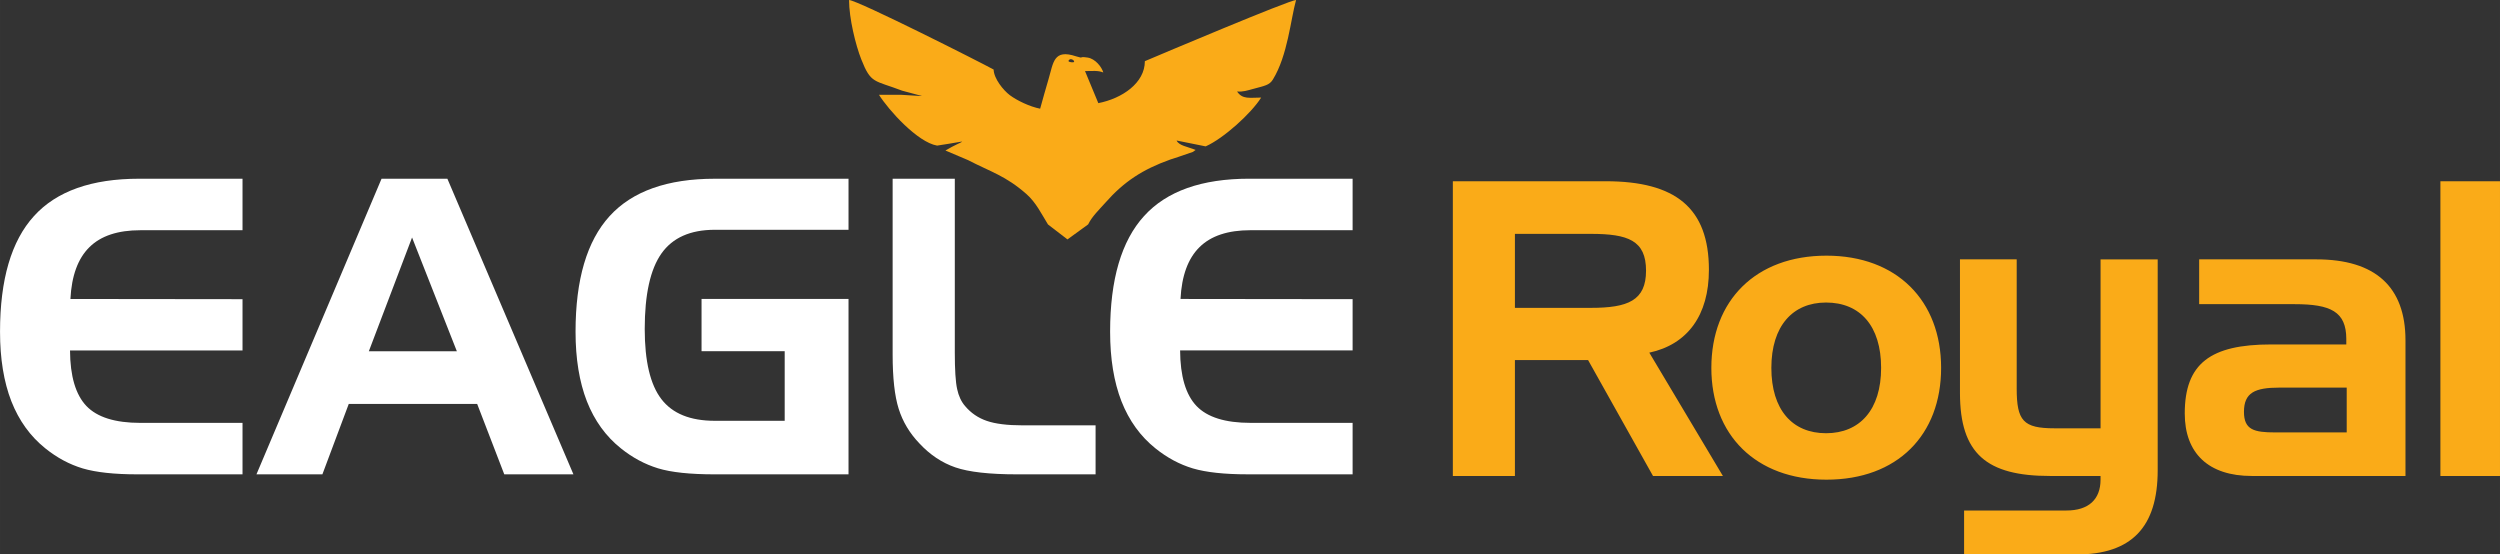 <?xml version="1.0" encoding="UTF-8"?>
<!DOCTYPE svg PUBLIC "-//W3C//DTD SVG 1.1//EN" "http://www.w3.org/Graphics/SVG/1.1/DTD/svg11.dtd">
<!-- Creator: CorelDRAW -->
<svg xmlns="http://www.w3.org/2000/svg" xml:space="preserve" width="49.356mm" height="10.947mm" version="1.1" style="shape-rendering:geometricPrecision; text-rendering:geometricPrecision; image-rendering:optimizeQuality; fill-rule:evenodd; clip-rule:evenodd"
viewBox="0 0 1351.59 299.78"
 xmlns:xlink="http://www.w3.org/1999/xlink"
 xmlns:xodm="http://www.corel.com/coreldraw/odm/2003">
 <rect x="0" y="0" width="1351.59" height="299.78" fill="#333333" stroke="none"/>
 <defs>
  <style type="text/css">
   <![CDATA[
    .fil1 {fill:#FAAB18}
    .fil2 {fill:#FAAB18;fill-rule:nonzero}
    .fil0 {fill:white;fill-rule:nonzero}
   ]]>
  </style>
 </defs>
 <g id="Camada_x0020_1">
  <g id="_1391301341888">
   <path class="fil0" d="M75.9 124.47c-12.21,0 -21.37,3.04 -27.56,9.16 -6.19,6.08 -9.64,15.43 -10.27,28.01l93.04 0.11 0 27.71 -93.26 0c0.07,13.91 3.04,23.93 8.87,30.05 5.82,6.08 15.54,9.12 29.19,9.12l55.2 0 0 27.82 -56.83 0c-12.54,0 -22.37,-1.08 -29.53,-3.19 -7.16,-2.15 -13.91,-5.75 -20.22,-10.83 -8.16,-6.53 -14.28,-15.03 -18.4,-25.49 -4.08,-10.5 -6.12,-23 -6.12,-37.58 0,-28.27 6.12,-49.12 18.36,-62.55 12.21,-13.47 31.16,-20.18 56.87,-20.18l55.87 0 0 27.83 -55.2 0zm146.87 3.93l-23.37 61.51 47.59 0 -24.22 -61.51zm-16.51 -31.76l35.61 0 68.15 159.82 -37.39 0 -14.65 -38.06 -69.44 0 -14.25 38.06 -35.65 0 67.63 -159.82zm173.02 93.26l0 -28.27 79.46 0 0 94.82 -72.27 0c-13.36,0 -23.59,-1.08 -30.72,-3.26 -7.12,-2.19 -13.8,-5.75 -20.03,-10.76 -8.2,-6.53 -14.32,-15.03 -18.44,-25.49 -4.08,-10.5 -6.12,-23 -6.12,-37.58 0,-28.2 6.12,-49.01 18.4,-62.51 12.28,-13.47 31.23,-20.22 56.91,-20.22l72.27 0 0 27.6 -72.27 0c-13.21,0 -22.82,4.27 -28.86,12.8 -6.05,8.57 -9.05,22.18 -9.05,40.84 0,17.44 3,30.09 9.01,37.91 6.01,7.83 15.62,11.72 28.9,11.72l37.76 0 0 -37.62 -44.96 0zm170.54 66.55c-14.95,0 -26.04,-1.26 -33.28,-3.75 -7.27,-2.49 -13.76,-6.83 -19.48,-12.98 -5.3,-5.53 -9.02,-11.76 -11.2,-18.7 -2.19,-6.94 -3.27,-16.73 -3.27,-29.35l0 -95.04 33.61 0 0 93.97c0,9.35 0.41,15.91 1.26,19.74 0.82,3.82 2.26,6.86 4.3,9.2 3.15,3.75 7.08,6.42 11.72,8.01 4.64,1.6 11.06,2.41 19.25,2.41l39.58 0 0 26.49 -42.51 0zm126.24 -131.99c-12.21,0 -21.37,3.04 -27.56,9.16 -6.19,6.08 -9.64,15.43 -10.27,28.01l93.04 0.11 0 27.71 -93.26 0c0.07,13.91 3.04,23.93 8.87,30.05 5.82,6.08 15.54,9.12 29.19,9.12l55.2 0 0 27.82 -56.83 0c-12.54,0 -22.37,-1.08 -29.53,-3.19 -7.16,-2.15 -13.91,-5.75 -20.22,-10.83 -8.16,-6.53 -14.28,-15.03 -18.4,-25.49 -4.08,-10.5 -6.12,-23 -6.12,-37.58 0,-28.27 6.12,-49.12 18.36,-62.55 12.21,-13.47 31.16,-20.18 56.87,-20.18l55.87 0 0 27.83 -55.2 0z"/>
   <path class="fil1" d="M578.08 32.31c1.37,-1.25 4.22,1.59 1.54,1.38 -0.02,-0.01 -3.05,-0.11 -1.54,-1.38zm103.75 20.44c-6.13,0 -10.12,1.13 -13.02,-3.29 3.17,0.28 5.67,-0.57 8.43,-1.32 6.68,-1.82 9.03,-2.07 10.93,-5.15 8,-13 9.59,-32.42 12.53,-43 -4.19,0.29 -72.73,29.24 -81.75,33.08 0,11.87 -12.36,20.19 -25.16,22.69l-7.19 -17.33c4.18,0 6.94,-0.43 9.88,0.75 -0.82,-2.94 -4.34,-7.43 -8.44,-8.05 -5.66,-0.85 -1.22,0.84 -6.26,-0.67 -12.27,-4.09 -12.23,3.35 -14.95,12.48 -1.53,5.14 -3.04,10.61 -4.49,15.83 -5.62,-1.1 -12.6,-4.47 -16.41,-7.33 -3.41,-2.56 -8.62,-8.92 -8.74,-13.84 -7.15,-3.95 -73.09,-37.25 -78.16,-37.6 0,9.84 3.53,24.33 6.62,32.13 5.26,13.27 6.81,11.08 22.11,16.9l10.68 2.87c0.44,0.12 -5.67,-0.32 -11.33,-0.65l-11.91 0c5.31,8.41 20.9,25.69 31.44,27.47 19.8,-2.96 14.78,-3.53 4.5,2.65l7.19 3.06 5.08 2.16c12.42,6.42 20.28,8.44 31.55,18.35 5.17,4.55 8.15,10.82 11.62,16.41l10.53 8.09 11.19 -8.13c2.09,-4.32 5.95,-7.93 9.34,-11.76 10.01,-11.33 20.03,-17.93 35.12,-23.32 1.56,-0.56 2.55,-0.88 4.39,-1.43l7.77 -2.67 1.49 -1.06c-4.52,-1.82 -9.02,-2.31 -10.3,-5.1l15.71 3.17c9.72,-4.31 24.61,-17.81 30.01,-26.38z"/>
   <path class="fil2" d="M785.46 98l0 159.33 33.56 0 0 -62.67 39.55 0 35.11 62.67 37.78 0 -39.78 -66.67c20.67,-4.44 32.22,-20.22 32.22,-44.78 0,-33.44 -18,-47.89 -55.78,-47.89l-82.67 0zm74.67 28.44c20,0 29.78,3.52 29.78,19.89 0,16.15 -9.78,20.11 -29.78,20.11l-41.11 0 0 -40 41.11 0zm189.31 72.45c0,-36.45 -24,-60.67 -62,-60.67 -38.22,0 -62.22,24.22 -62.22,60.67 0,36.22 24,60.44 62.22,60.44 38.45,0 62,-24.22 62,-60.44zm-91.78 0c0,-22.67 11.56,-35.33 29.56,-35.33 18.45,0 29.78,12.67 29.78,35.33 0,22.67 -11.55,35.33 -29.78,35.33 -18.22,0 -29.56,-12.67 -29.56,-35.33zm153.09 32.67c-16.89,0 -20.45,-4 -20.45,-21.56l0 -69.78 -30.67 0 0 72.22c0,32.89 14.45,44.89 48.67,44.89l27.33 0 0 2c0,10.67 -6.44,16.67 -18.44,16.67l-55.33 0 0 23.78 60.67 0c30,0 44,-14.89 44,-45.55l0 -114 -30.89 0 0 91.34 -24.89 0zm78.2 -91.34l0 24.22 51.55 0c19.56,0 28,4 28,18.89l0 2.89 -40.67 0c-32.67,0 -46.67,10.22 -46.67,37.33 0,21.56 12.89,33.78 36.22,33.78l83.11 0 0 -73.33c0,-28.89 -16.22,-43.78 -48.22,-43.78l-63.33 0zm41.11 93.56c-11.33,0 -16.89,-1.33 -16.89,-11.11 0,-10.44 6,-13.11 19.11,-13.11l36.44 0 0 24.22 -38.67 0zm121.53 23.56l0 -159.33 -32.22 0 0 159.33 32.22 0z"/>
  </g>
 </g>
</svg>
